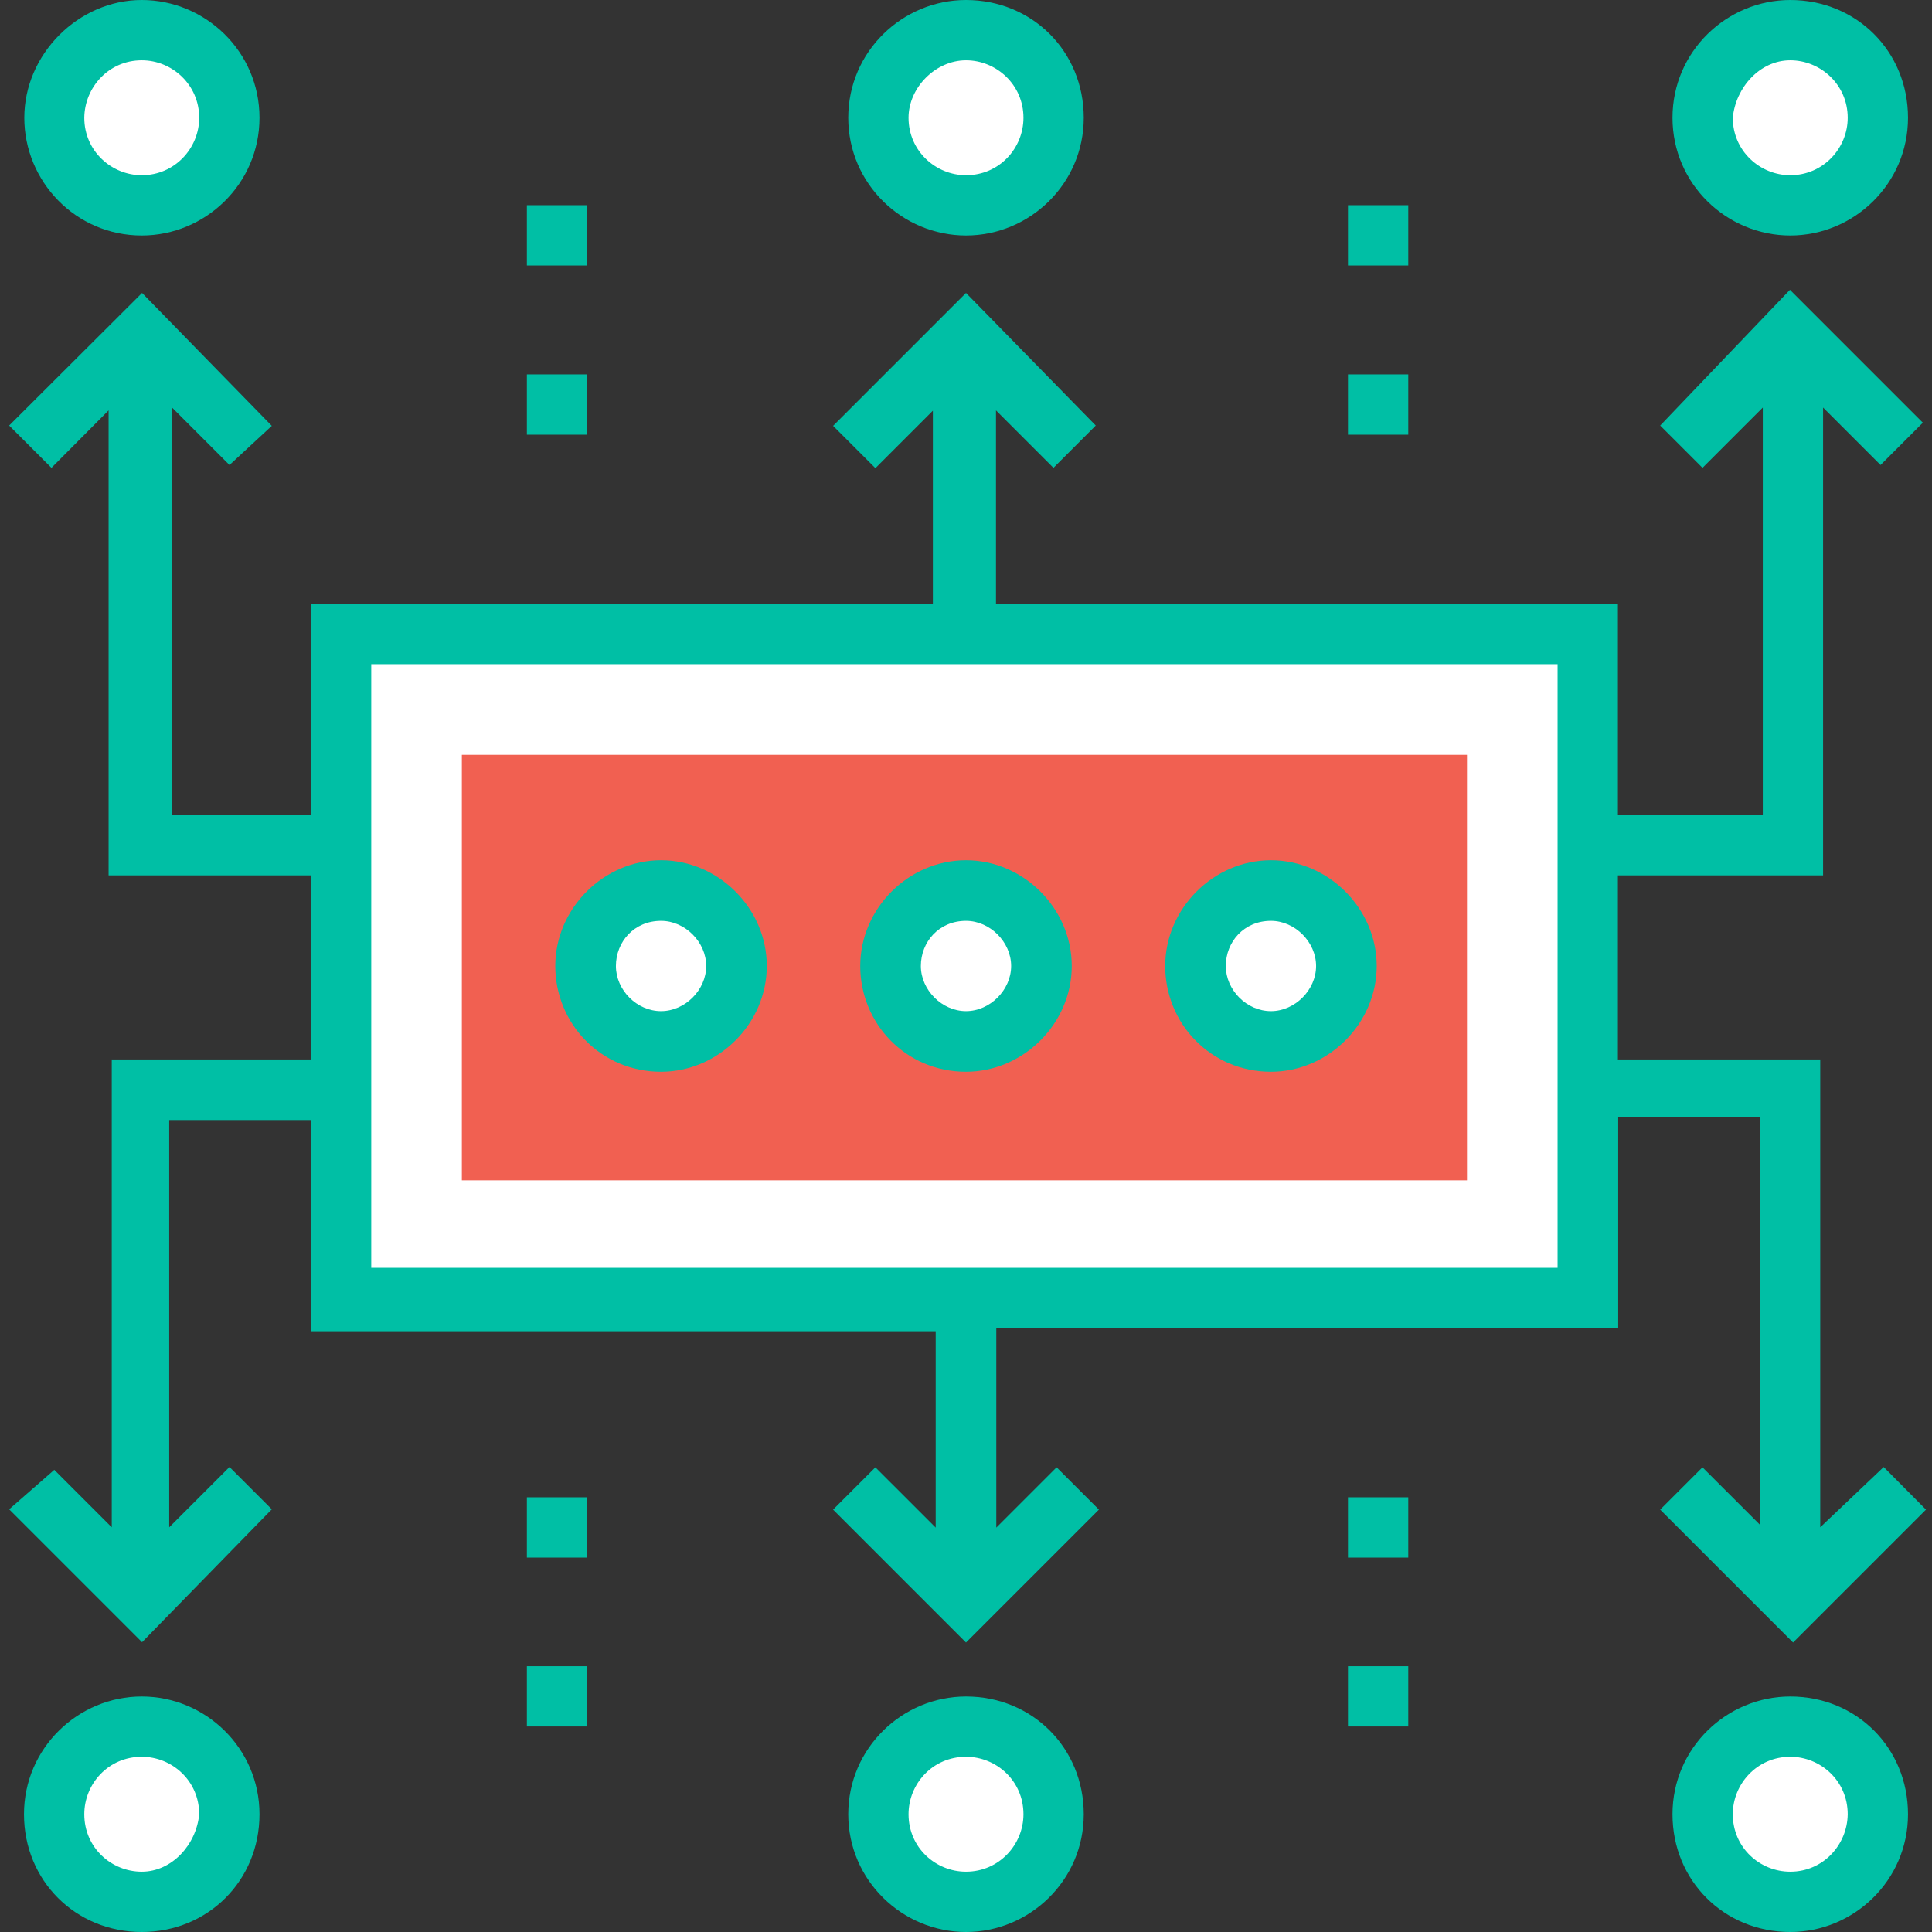 <?xml version="1.0" encoding="utf-8"?>
<!-- Generator: Adobe Illustrator 16.0.0, SVG Export Plug-In . SVG Version: 6.00 Build 0)  -->
<!DOCTYPE svg PUBLIC "-//W3C//DTD SVG 1.1//EN" "http://www.w3.org/Graphics/SVG/1.1/DTD/svg11.dtd">
<svg version="1.1" id="Layer_1" xmlns="http://www.w3.org/2000/svg" xmlns:xlink="http://www.w3.org/1999/xlink" x="0px" y="0px"
	 width="512px" height="512px" viewBox="0 0 512 512" enable-background="new 0 0 512 512" xml:space="preserve">
<rect x="0" y="0" width="512" height="512" fill="#333333" stroke="none"/>
<rect x="90.437" y="167.99" fill="#FFFFFF" width="330.375" height="176.774"/>
<rect x="122.395" y="200.032" fill="#F16051" width="266.374" height="112.772"/>
<g>
	<circle fill="#FFFFFF" cx="175.185" cy="256" r="19.996"/>
	<circle fill="#FFFFFF" cx="256" cy="256" r="19.996"/>
	<circle fill="#FFFFFF" cx="336.816" cy="256" r="19.996"/>
	<circle fill="#FFFFFF" cx="474.437" cy="480.795" r="23.174"/>
	<circle fill="#FFFFFF" cx="256" cy="480.795" r="23.174"/>
	<circle fill="#FFFFFF" cx="37.563" cy="480.795" r="23.174"/>
	<circle fill="#FFFFFF" cx="474.437" cy="31.205" r="23.174"/>
	<circle fill="#FFFFFF" cx="256" cy="31.205" r="23.174"/>
	<circle fill="#FFFFFF" cx="37.563" cy="31.205" r="23.174"/>
</g>
<g>
	<rect x="357.229" y="396.8" fill="#00BFA5" width="15.979" height="15.979"/>
	<rect x="357.229" y="441.559" fill="#00BFA5" width="15.979" height="15.979"/>
	<rect x="139.629" y="396.8" fill="#00BFA5" width="15.979" height="15.979"/>
	<rect x="139.629" y="441.559" fill="#00BFA5" width="15.979" height="15.979"/>
	<rect x="357.229" y="54.379" fill="#00BFA5" width="15.979" height="15.979"/>
	<rect x="357.229" y="99.221" fill="#00BFA5" width="15.979" height="15.979"/>
	<rect x="139.629" y="54.379" fill="#00BFA5" width="15.979" height="15.979"/>
	<rect x="139.629" y="99.221" fill="#00BFA5" width="15.979" height="15.979"/>
	<path fill="#00BFA5" d="M499.2,388.77l-16.816,15.978V280.763h-53.625v-48.774h54.379V108.006l15.227,15.227l11.211-11.211
		l-35.221-35.221l-34.385,35.974l11.211,11.211l15.979-15.979v108.006h-38.4v-55.968H263.948v-51.287l15.228,15.227l11.211-11.211
		l-34.385-35.138l-35.221,35.221l11.211,11.211l15.227-15.227v51.2H82.406v55.968H45.594V108.006l15.227,15.227l11.211-10.374
		L37.647,77.638L2.426,112.773l11.211,11.211l15.142-15.227v123.231h53.625v48.775H29.616v123.983l-15.227-15.227L2.426,399.979
		l35.221,35.221l34.385-35.221l-11.211-11.211l-15.979,15.981V296.826h37.563v55.969h165.563v52.036l-15.979-15.978l-11.211,11.21
		L256,435.284l35.221-35.221l-11.211-11.21l-15.979,15.978v-52.79h164.812v-55.967h37.563v108.005l-15.227-15.226l-11.211,11.21
		l35.221,35.221l35.221-35.221L499.2,388.77z M412.78,335.979H98.384V176.021h314.394v159.958H412.78z"/>
	<path fill="#00BFA5" d="M175.185,284.027c15.227,0,28.026-12.801,28.026-28.027s-12.8-28.027-28.026-28.027
		s-28.027,12.8-28.027,28.027S159.205,284.027,175.185,284.027z M175.185,244.037c6.358,0,11.962,5.605,11.962,11.963
		c0,6.357-5.604,11.963-11.962,11.963c-6.442,0-11.963-5.605-11.963-11.963C163.222,249.642,167.99,244.037,175.185,244.037z"/>
	<path fill="#00BFA5" d="M256,284.027c15.227,0,28.027-12.801,28.027-28.027S271.227,227.973,256,227.973
		s-28.027,12.8-28.027,28.027C227.975,271.227,240.021,284.027,256,284.027z M256,244.037c6.357,0,11.963,5.605,11.963,11.963
		c0,6.357-5.605,11.963-11.963,11.963c-6.358,0-11.963-5.605-11.963-11.963C244.037,249.642,248.806,244.037,256,244.037z"/>
	<path fill="#00BFA5" d="M336.816,284.027c15.227,0,28.026-12.801,28.026-28.027s-12.8-28.027-28.026-28.027
		S308.79,240.773,308.79,256S320.837,284.027,336.816,284.027z M336.816,244.037c6.358,0,11.963,5.605,11.963,11.963
		c0,6.357-5.604,11.963-11.963,11.963c-6.442,0-11.963-5.605-11.963-11.963C324.854,249.642,329.621,244.037,336.816,244.037z"/>
	<path fill="#00BFA5" d="M474.437,449.59c-16.815,0-31.205,13.636-31.205,31.205S456.868,512,474.437,512
		c16.816,0,31.205-13.636,31.205-31.205S492.006,449.59,474.437,449.59z M474.437,496.021c-8.031,0-15.227-6.358-15.227-15.227
		c0-8.031,6.442-15.227,15.227-15.227c8.031,0,15.227,6.358,15.227,15.227C489.579,488.826,483.222,496.021,474.437,496.021z"/>
	<path fill="#00BFA5" d="M256,449.59c-16.816,0-31.205,13.636-31.205,31.205S239.184,512,256,512
		c16.816,0,31.205-13.636,31.205-31.205S273.568,449.59,256,449.59z M256,496.021c-8.031,0-15.227-6.358-15.227-15.227
		c0-8.031,6.358-15.227,15.227-15.227c8.031,0,15.227,6.358,15.227,15.227C271.227,488.826,264.785,496.021,256,496.021z"/>
	<path fill="#00BFA5" d="M37.563,449.59c-16.816,0-31.205,13.636-31.205,31.205S19.994,512,37.563,512s31.205-13.636,31.205-31.205
		S54.379,449.59,37.563,449.59z M37.563,496.021c-8.031,0-15.227-6.358-15.227-15.227c0-8.031,6.358-15.227,15.227-15.227
		c8.031,0,15.227,6.358,15.227,15.227C52.037,488.826,45.594,496.021,37.563,496.021z"/>
	<path fill="#00BFA5" d="M474.437,62.41c16.816,0,31.205-13.636,31.205-31.205S492.006,0,474.437,0
		c-16.815,0-31.205,13.636-31.205,31.205S457.621,62.41,474.437,62.41z M474.437,15.979c8.031,0,15.227,6.442,15.227,15.227
		c0,8.031-6.441,15.227-15.227,15.227c-8.031,0-15.227-6.442-15.227-15.227C459.964,23.174,466.405,15.979,474.437,15.979z"/>
	<path fill="#00BFA5" d="M256,62.41c16.816,0,31.205-13.636,31.205-31.205S273.568,0,256,0c-16.816,0-31.205,13.636-31.205,31.205
		S239.184,62.41,256,62.41z M256,15.979c8.031,0,15.227,6.442,15.227,15.227c0,8.031-6.357,15.227-15.227,15.227
		c-8.031,0-15.227-6.442-15.227-15.227C240.775,23.174,247.969,15.979,256,15.979z"/>
	<path fill="#00BFA5" d="M37.563,62.41c16.816,0,31.205-13.636,31.205-31.205S54.379,0,37.563,0S6.442,14.389,6.442,31.205
		S19.996,62.41,37.563,62.41z M37.563,15.979c8.031,0,15.227,6.442,15.227,15.227c0,8.031-6.442,15.227-15.227,15.227
		c-8.031,0-15.227-6.442-15.227-15.227C22.42,23.174,28.779,15.979,37.563,15.979z"/>
</g>
</svg>

